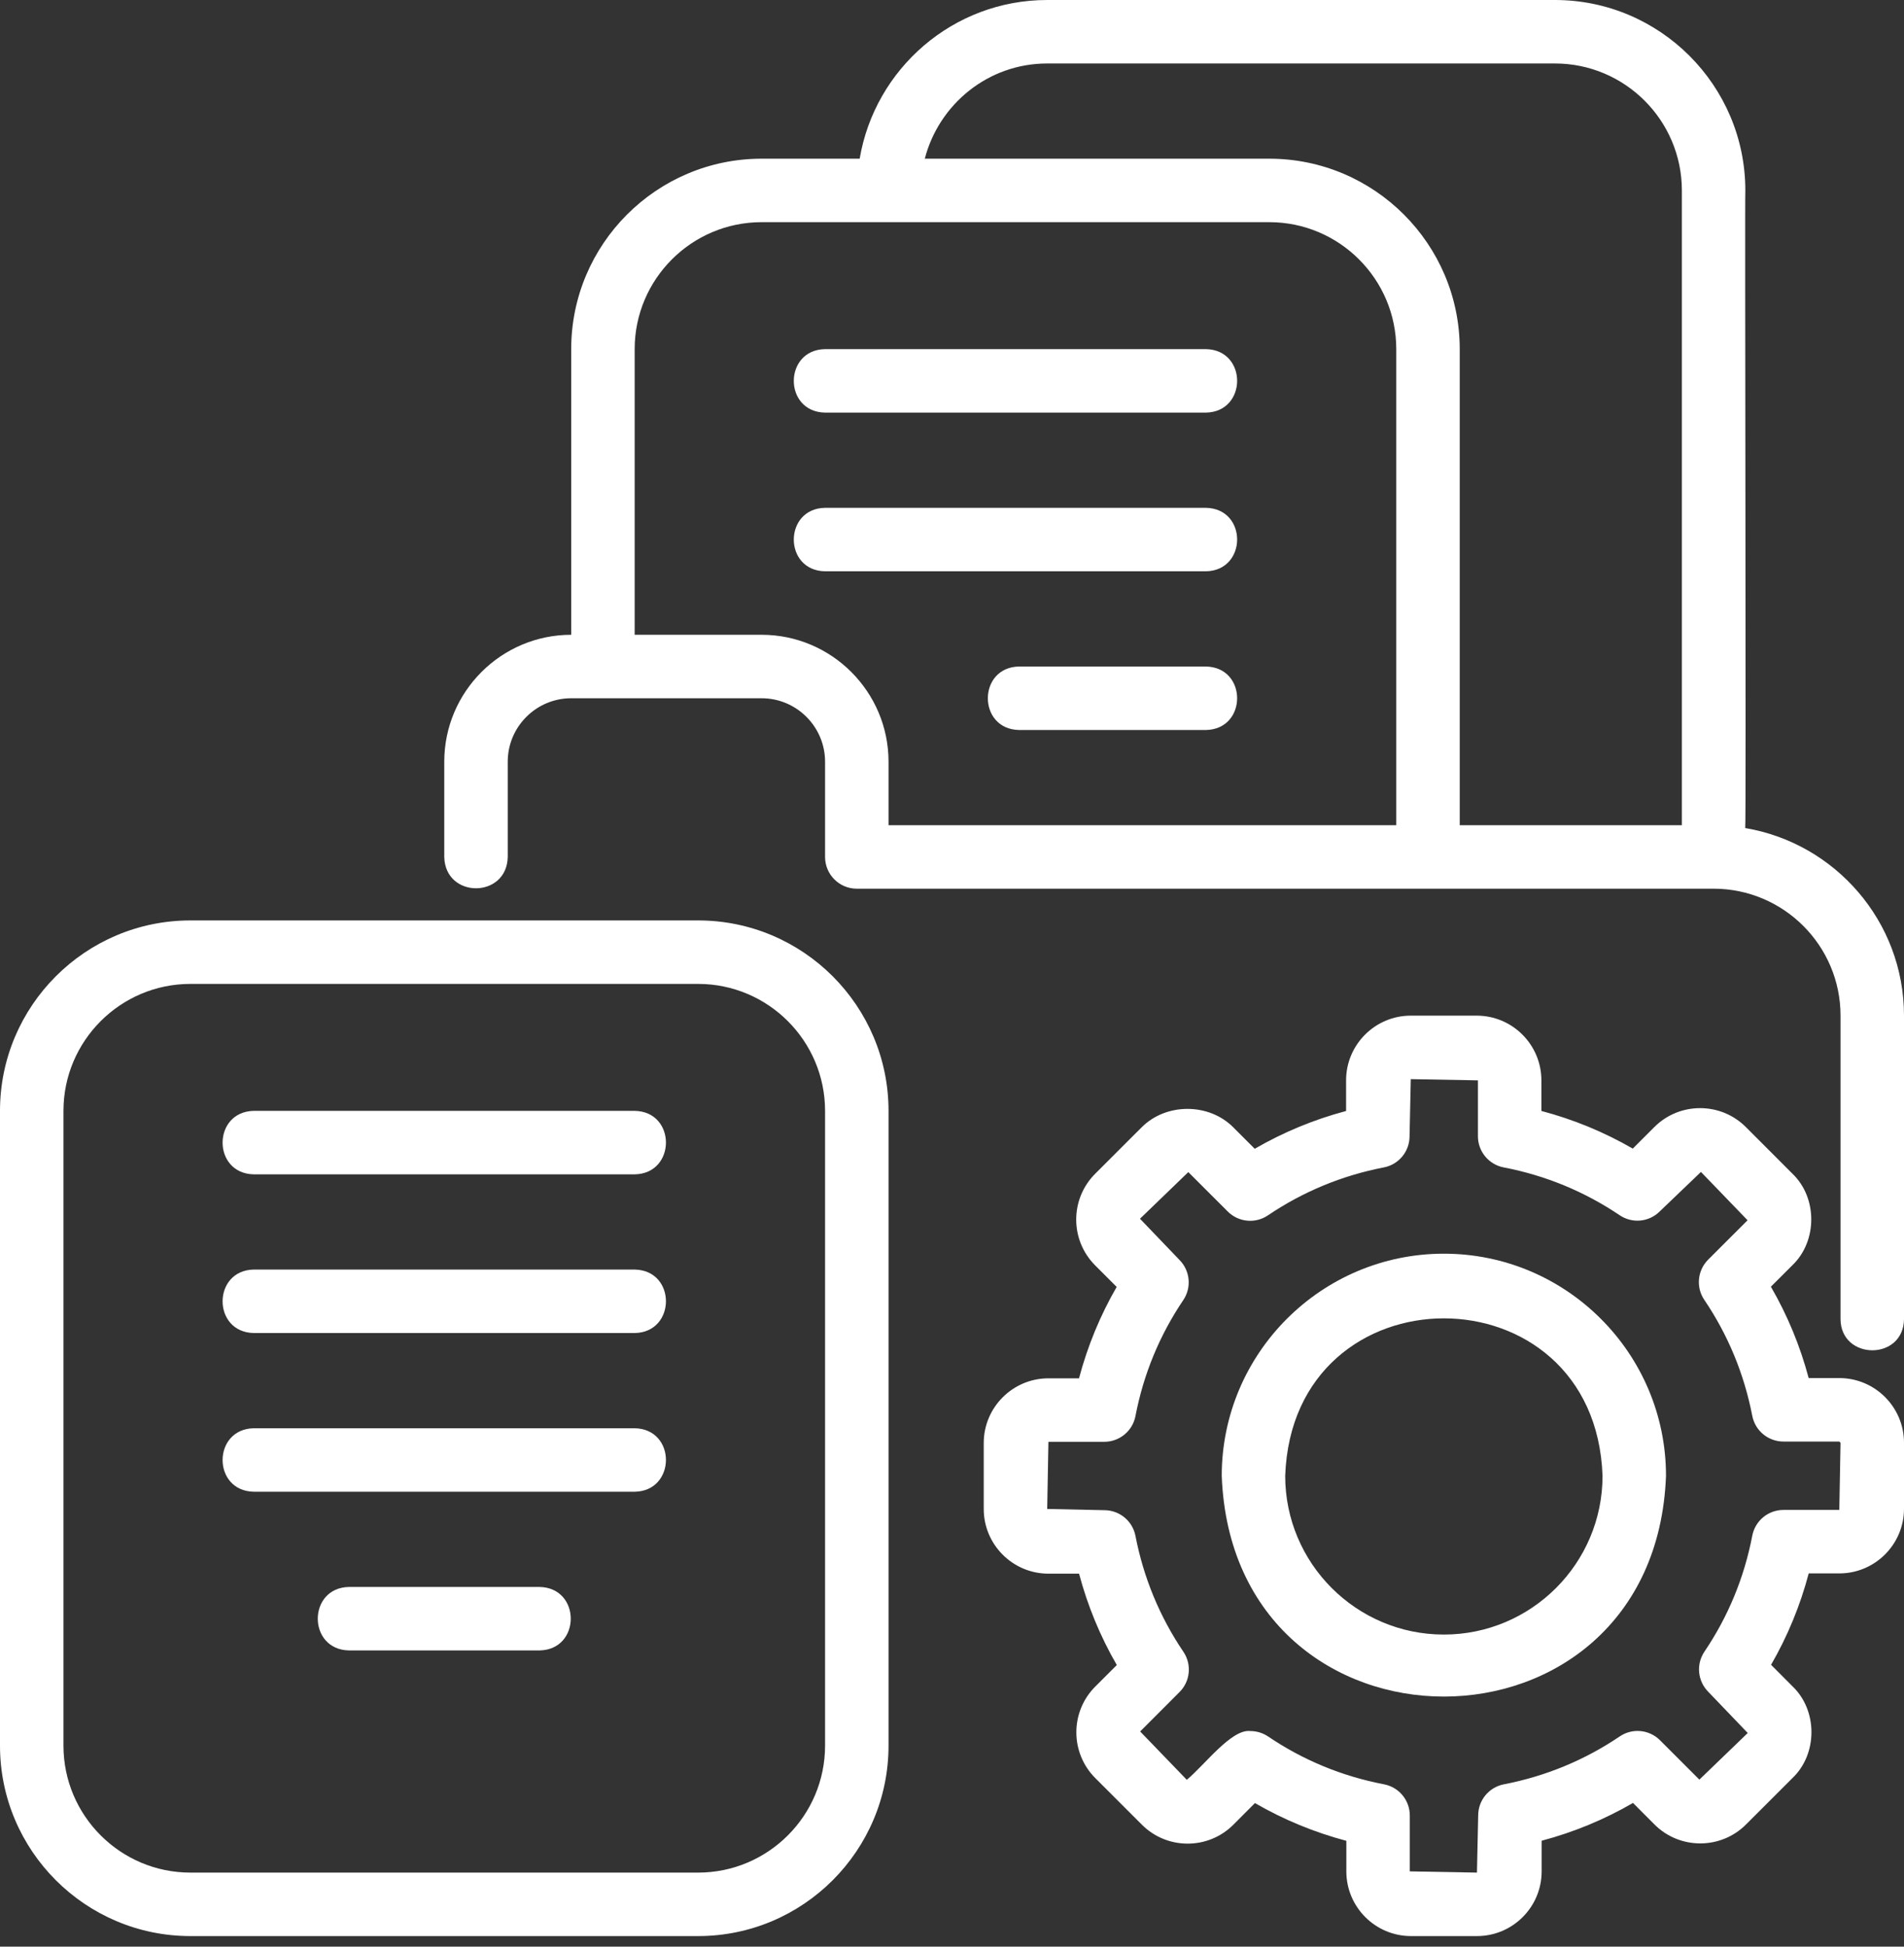 <svg width="45" height="46" viewBox="0 0 45 46" fill="none" xmlns="http://www.w3.org/2000/svg">
<rect x="0" y="0" width="45" height="46" fill="#333333" stroke="none"/>
<path d="M41.247 19.567C41.272 19.541 41.235 4.542 41.25 4.5C41.25 2.019 39.231 0 36.75 0H24.75C22.525 0 20.677 1.625 20.318 3.75H18C15.519 3.75 13.5 5.769 13.5 8.25V15C11.846 15 10.5 16.346 10.5 18V20.25C10.523 21.239 11.98 21.235 12 20.25C12 20.25 12 18 12 18C12 17.173 12.673 16.5 13.5 16.5H18C18.827 16.5 19.5 17.173 19.5 18V20.25C19.5 20.664 19.836 21 20.25 21H40.5C42.154 21 43.5 22.346 43.5 24V31.17C43.505 32.146 44.989 32.161 45 31.17C45 31.17 45 24 45 24C45 21.773 43.373 19.925 41.247 19.567ZM33 19.5H21V18C21 16.346 19.654 15 18 15H15V8.25C15 6.596 16.346 5.25 18 5.25H30C31.654 5.25 33 6.596 33 8.25V19.5ZM39.75 19.5H34.5V8.25C34.5 5.769 32.481 3.75 30 3.75H21.857C22.192 2.46 23.356 1.5 24.75 1.5H36.75C38.404 1.5 39.75 2.846 39.75 4.5V19.5Z" fill="white"/>
<path d="M43.471 32.564H42.747C42.545 31.804 42.246 31.082 41.854 30.405L42.364 29.896C42.956 29.326 42.957 28.303 42.363 27.734L41.262 26.632C40.666 26.037 39.697 26.036 39.1 26.632L38.59 27.142C37.913 26.751 37.19 26.453 36.43 26.252V25.529C36.43 24.686 35.744 24 34.901 24H33.343C32.5 24 31.814 24.686 31.814 25.529V26.253C31.054 26.455 30.331 26.754 29.655 27.146L29.146 26.637C28.568 26.058 27.56 26.06 26.984 26.637L25.882 27.738C25.287 28.334 25.287 29.303 25.882 29.9L26.392 30.41C26.001 31.087 25.703 31.81 25.502 32.57H24.779C23.936 32.57 23.25 33.256 23.25 34.099V35.657C23.25 36.5 23.936 37.186 24.779 37.186H25.503C25.705 37.946 26.003 38.668 26.395 39.345L25.886 39.854C25.29 40.45 25.29 41.42 25.886 42.016L26.988 43.118C27.585 43.715 28.555 43.714 29.15 43.118L29.66 42.607C30.337 42.999 31.06 43.297 31.82 43.499V44.221C31.82 45.065 32.506 45.75 33.349 45.75H34.907C35.75 45.75 36.436 45.065 36.436 44.221V43.497C37.196 43.295 37.919 42.996 38.595 42.604L39.104 43.114C39.7 43.709 40.67 43.709 41.266 43.113L42.367 42.013C42.961 41.443 42.961 40.42 42.367 39.85L41.858 39.34C42.249 38.663 42.547 37.94 42.748 37.18H43.471C44.314 37.18 45 36.494 45 35.651V34.093C45 33.25 44.314 32.564 43.471 32.564ZM43.471 35.68H42.151C41.791 35.68 41.482 35.935 41.414 36.289C41.224 37.28 40.843 38.201 40.284 39.028C40.083 39.326 40.121 39.724 40.375 39.979L41.307 40.951L40.164 42.053L39.233 41.122C38.979 40.868 38.58 40.83 38.283 41.031C37.456 41.591 36.534 41.972 35.543 42.164C35.19 42.232 34.936 42.541 34.936 42.9L34.907 44.25L33.32 44.221V42.901C33.32 42.541 33.065 42.232 32.712 42.164C31.721 41.974 30.799 41.594 29.972 41.034C29.844 40.948 29.697 40.905 29.552 40.905C29.104 40.85 28.471 41.71 28.049 42.057L26.947 40.915L27.878 39.983C28.133 39.729 28.17 39.33 27.969 39.032C27.409 38.205 27.028 37.284 26.836 36.294C26.768 35.941 26.459 35.686 26.1 35.686L24.75 35.657L24.779 34.07H26.099C26.459 34.07 26.768 33.815 26.836 33.462C27.026 32.471 27.407 31.549 27.966 30.722C28.167 30.424 28.129 30.026 27.875 29.771L26.943 28.799L28.085 27.697L29.017 28.628C29.271 28.882 29.669 28.921 29.967 28.719C30.794 28.16 31.716 27.778 32.707 27.586C33.06 27.518 33.314 27.209 33.314 26.85L33.343 25.5L34.93 25.529V26.849C34.93 27.209 35.185 27.518 35.538 27.586C36.528 27.776 37.451 28.157 38.278 28.715C38.577 28.918 38.975 28.879 39.228 28.625L40.201 27.693L41.303 28.835L40.371 29.766C40.117 30.021 40.079 30.42 40.281 30.717C40.841 31.545 41.222 32.466 41.414 33.456C41.482 33.809 41.791 34.064 42.15 34.064H43.471L43.5 34.093L43.471 35.68Z" fill="white"/>
<path d="M34.125 29.625C31.23 29.625 28.875 31.98 28.875 34.875C29.139 41.83 39.112 41.828 39.375 34.875C39.375 31.98 37.02 29.625 34.125 29.625ZM34.125 38.625C32.057 38.625 30.375 36.943 30.375 34.875C30.551 29.912 37.7 29.913 37.875 34.875C37.875 36.943 36.193 38.625 34.125 38.625Z" fill="white"/>
<path d="M4.5 45.75H16.5C18.981 45.75 21 43.731 21 41.25V26.25C21 23.769 18.981 21.75 16.5 21.75H4.5C2.019 21.75 0 23.769 0 26.25V41.25C0 43.731 2.019 45.75 4.5 45.75ZM1.5 26.25C1.5 24.596 2.846 23.25 4.5 23.25H16.5C18.154 23.25 19.5 24.596 19.5 26.25V41.25C19.5 42.905 18.154 44.25 16.5 44.25H4.5C2.846 44.25 1.5 42.905 1.5 41.25V26.25Z" fill="white"/>
<path d="M6 27.75H15C15.983 27.734 15.988 26.267 15 26.25H6C5.017 26.266 5.012 27.733 6 27.75Z" fill="white"/>
<path d="M6 31.5H15C15.983 31.484 15.988 30.017 15 30H6C5.017 30.015 5.012 31.483 6 31.5Z" fill="white"/>
<path d="M6 35.25H15C15.983 35.234 15.988 33.767 15 33.75H6C5.017 33.766 5.012 35.233 6 35.25Z" fill="white"/>
<path d="M12.75 37.5H8.25C7.265 37.516 7.263 38.983 8.25 39H12.75C13.735 38.984 13.737 37.517 12.75 37.5Z" fill="white"/>
<path d="M19.5 9.75H28.5C29.483 9.734 29.488 8.267 28.5 8.25H19.5C18.517 8.266 18.512 9.733 19.5 9.75Z" fill="white"/>
<path d="M28.5 12H19.5C18.517 12.016 18.512 13.483 19.5 13.5H28.5C29.483 13.484 29.488 12.017 28.5 12Z" fill="white"/>
<path d="M28.5 15.75H24.086C23.102 15.766 23.1 17.233 24.086 17.25C24.086 17.25 28.5 17.25 28.5 17.25C29.484 17.234 29.487 15.767 28.5 15.75Z" fill="white"/>
</svg>

